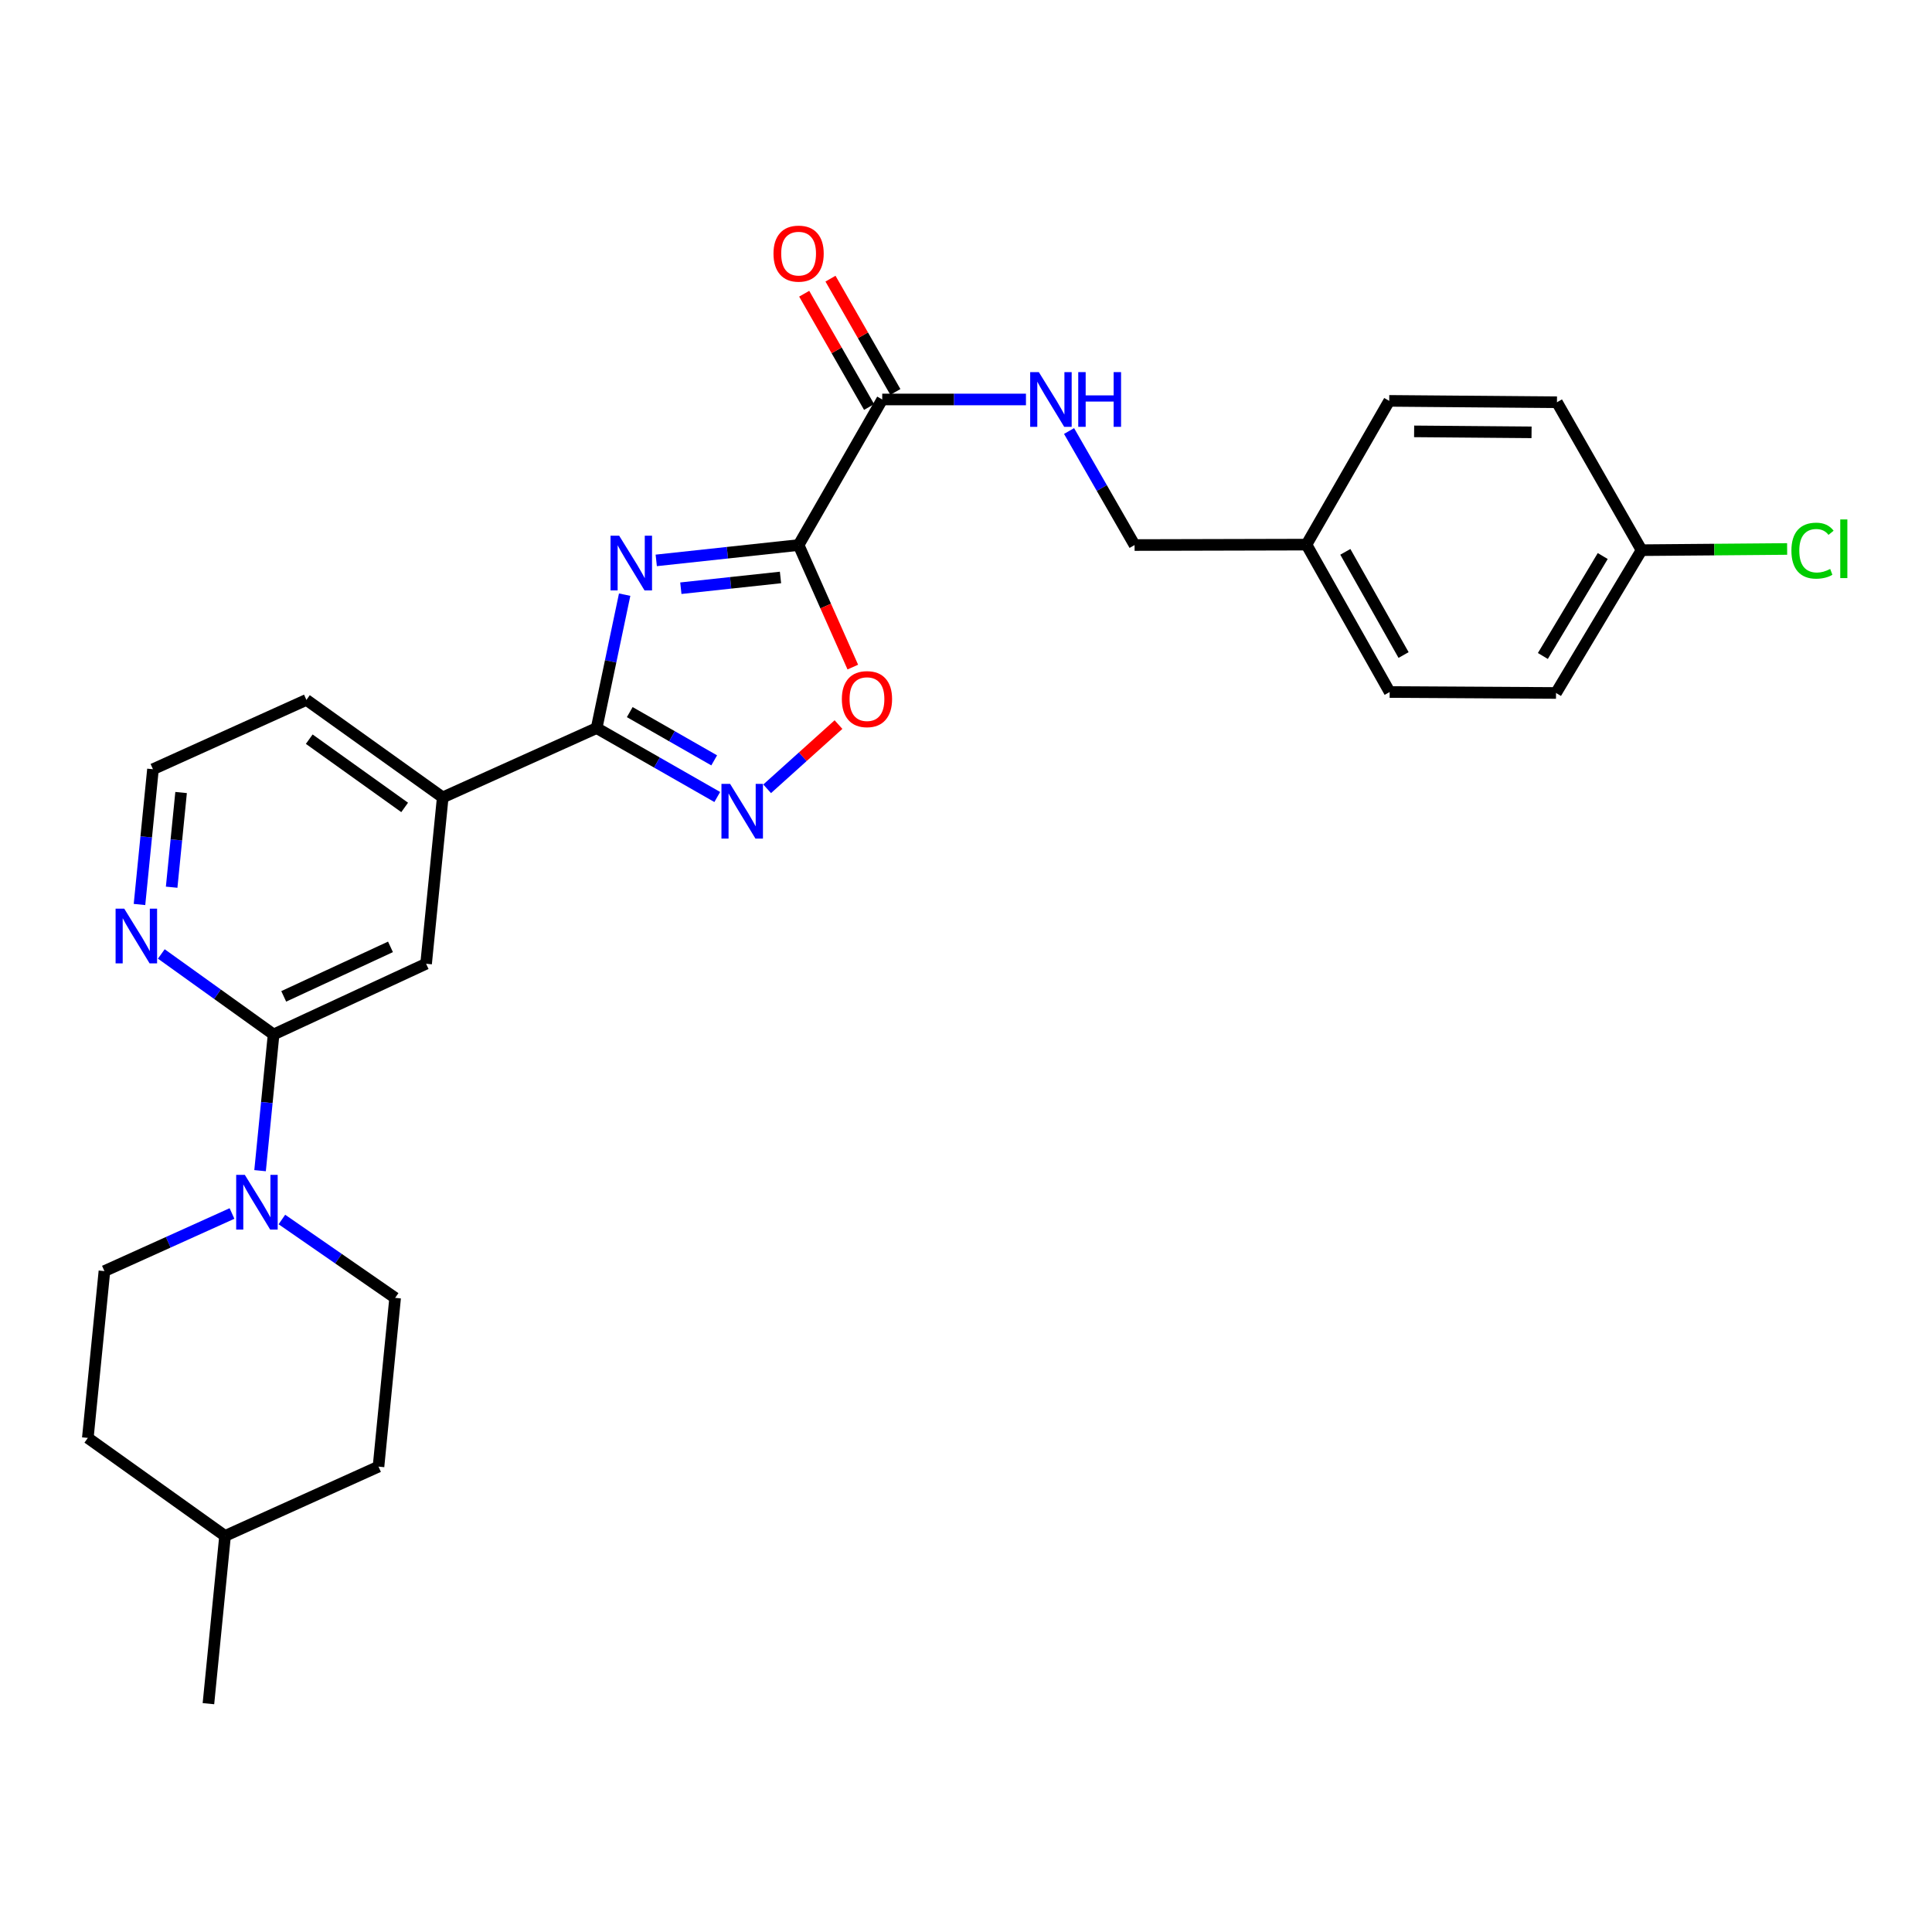 <?xml version='1.0' encoding='iso-8859-1'?>
<svg version='1.1' baseProfile='full'
              xmlns='http://www.w3.org/2000/svg'
                      xmlns:rdkit='http://www.rdkit.org/xml'
                      xmlns:xlink='http://www.w3.org/1999/xlink'
                  xml:space='preserve'
width='1000px' height='1000px' viewBox='0 0 1000 1000'>
<!-- END OF HEADER -->
<rect style='opacity:1.0;fill:#FFFFFF;stroke:none' width='1000' height='1000' x='0' y='0'> </rect>
<path class='bond-0' d='M 339.67,290.059 L 376.512,286.086' style='fill:none;fill-rule:evenodd;stroke:#0000FF;stroke-width:6px;stroke-linecap:butt;stroke-linejoin:miter;stroke-opacity:1' />
<path class='bond-0' d='M 376.512,286.086 L 413.355,282.113' style='fill:none;fill-rule:evenodd;stroke:#000000;stroke-width:6px;stroke-linecap:butt;stroke-linejoin:miter;stroke-opacity:1' />
<path class='bond-0' d='M 352.404,304.458 L 378.194,301.677' style='fill:none;fill-rule:evenodd;stroke:#0000FF;stroke-width:6px;stroke-linecap:butt;stroke-linejoin:miter;stroke-opacity:1' />
<path class='bond-0' d='M 378.194,301.677 L 403.983,298.896' style='fill:none;fill-rule:evenodd;stroke:#000000;stroke-width:6px;stroke-linecap:butt;stroke-linejoin:miter;stroke-opacity:1' />
<path class='bond-1' d='M 323.32,307.794 L 316.068,342.323' style='fill:none;fill-rule:evenodd;stroke:#0000FF;stroke-width:6px;stroke-linecap:butt;stroke-linejoin:miter;stroke-opacity:1' />
<path class='bond-1' d='M 316.068,342.323 L 308.815,376.852' style='fill:none;fill-rule:evenodd;stroke:#000000;stroke-width:6px;stroke-linecap:butt;stroke-linejoin:miter;stroke-opacity:1' />
<path class='bond-3' d='M 413.355,282.113 L 427.384,313.698' style='fill:none;fill-rule:evenodd;stroke:#000000;stroke-width:6px;stroke-linecap:butt;stroke-linejoin:miter;stroke-opacity:1' />
<path class='bond-3' d='M 427.384,313.698 L 441.413,345.282' style='fill:none;fill-rule:evenodd;stroke:#FF0000;stroke-width:6px;stroke-linecap:butt;stroke-linejoin:miter;stroke-opacity:1' />
<path class='bond-4' d='M 413.355,282.113 L 456.643,206.767' style='fill:none;fill-rule:evenodd;stroke:#000000;stroke-width:6px;stroke-linecap:butt;stroke-linejoin:miter;stroke-opacity:1' />
<path class='bond-2' d='M 308.815,376.852 L 340.034,394.69' style='fill:none;fill-rule:evenodd;stroke:#000000;stroke-width:6px;stroke-linecap:butt;stroke-linejoin:miter;stroke-opacity:1' />
<path class='bond-2' d='M 340.034,394.69 L 371.252,412.528' style='fill:none;fill-rule:evenodd;stroke:#0000FF;stroke-width:6px;stroke-linecap:butt;stroke-linejoin:miter;stroke-opacity:1' />
<path class='bond-2' d='M 325.96,368.589 L 347.813,381.075' style='fill:none;fill-rule:evenodd;stroke:#000000;stroke-width:6px;stroke-linecap:butt;stroke-linejoin:miter;stroke-opacity:1' />
<path class='bond-2' d='M 347.813,381.075 L 369.666,393.562' style='fill:none;fill-rule:evenodd;stroke:#0000FF;stroke-width:6px;stroke-linecap:butt;stroke-linejoin:miter;stroke-opacity:1' />
<path class='bond-7' d='M 308.815,376.852 L 229.156,412.735' style='fill:none;fill-rule:evenodd;stroke:#000000;stroke-width:6px;stroke-linecap:butt;stroke-linejoin:miter;stroke-opacity:1' />
<path class='bond-28' d='M 397.074,408.283 L 415.539,391.665' style='fill:none;fill-rule:evenodd;stroke:#0000FF;stroke-width:6px;stroke-linecap:butt;stroke-linejoin:miter;stroke-opacity:1' />
<path class='bond-28' d='M 415.539,391.665 L 434.003,375.046' style='fill:none;fill-rule:evenodd;stroke:#FF0000;stroke-width:6px;stroke-linecap:butt;stroke-linejoin:miter;stroke-opacity:1' />
<path class='bond-9' d='M 456.643,206.767 L 493.839,206.767' style='fill:none;fill-rule:evenodd;stroke:#000000;stroke-width:6px;stroke-linecap:butt;stroke-linejoin:miter;stroke-opacity:1' />
<path class='bond-9' d='M 493.839,206.767 L 531.036,206.767' style='fill:none;fill-rule:evenodd;stroke:#0000FF;stroke-width:6px;stroke-linecap:butt;stroke-linejoin:miter;stroke-opacity:1' />
<path class='bond-13' d='M 463.446,202.87 L 446.653,173.552' style='fill:none;fill-rule:evenodd;stroke:#000000;stroke-width:6px;stroke-linecap:butt;stroke-linejoin:miter;stroke-opacity:1' />
<path class='bond-13' d='M 446.653,173.552 L 429.86,144.234' style='fill:none;fill-rule:evenodd;stroke:#FF0000;stroke-width:6px;stroke-linecap:butt;stroke-linejoin:miter;stroke-opacity:1' />
<path class='bond-13' d='M 449.839,210.664 L 433.046,181.346' style='fill:none;fill-rule:evenodd;stroke:#000000;stroke-width:6px;stroke-linecap:butt;stroke-linejoin:miter;stroke-opacity:1' />
<path class='bond-13' d='M 433.046,181.346 L 416.253,152.028' style='fill:none;fill-rule:evenodd;stroke:#FF0000;stroke-width:6px;stroke-linecap:butt;stroke-linejoin:miter;stroke-opacity:1' />
<path class='bond-5' d='M 141.613,535.438 L 220.549,498.832' style='fill:none;fill-rule:evenodd;stroke:#000000;stroke-width:6px;stroke-linecap:butt;stroke-linejoin:miter;stroke-opacity:1' />
<path class='bond-5' d='M 146.857,515.722 L 202.112,490.097' style='fill:none;fill-rule:evenodd;stroke:#000000;stroke-width:6px;stroke-linecap:butt;stroke-linejoin:miter;stroke-opacity:1' />
<path class='bond-6' d='M 141.613,535.438 L 138.113,570.686' style='fill:none;fill-rule:evenodd;stroke:#000000;stroke-width:6px;stroke-linecap:butt;stroke-linejoin:miter;stroke-opacity:1' />
<path class='bond-6' d='M 138.113,570.686 L 134.612,605.934' style='fill:none;fill-rule:evenodd;stroke:#0000FF;stroke-width:6px;stroke-linecap:butt;stroke-linejoin:miter;stroke-opacity:1' />
<path class='bond-29' d='M 141.613,535.438 L 112.554,514.6' style='fill:none;fill-rule:evenodd;stroke:#000000;stroke-width:6px;stroke-linecap:butt;stroke-linejoin:miter;stroke-opacity:1' />
<path class='bond-29' d='M 112.554,514.6 L 83.496,493.762' style='fill:none;fill-rule:evenodd;stroke:#0000FF;stroke-width:6px;stroke-linecap:butt;stroke-linejoin:miter;stroke-opacity:1' />
<path class='bond-11' d='M 145.904,631.214 L 175.212,651.499' style='fill:none;fill-rule:evenodd;stroke:#0000FF;stroke-width:6px;stroke-linecap:butt;stroke-linejoin:miter;stroke-opacity:1' />
<path class='bond-11' d='M 175.212,651.499 L 204.52,671.784' style='fill:none;fill-rule:evenodd;stroke:#000000;stroke-width:6px;stroke-linecap:butt;stroke-linejoin:miter;stroke-opacity:1' />
<path class='bond-12' d='M 120.084,628.102 L 87.068,643.009' style='fill:none;fill-rule:evenodd;stroke:#0000FF;stroke-width:6px;stroke-linecap:butt;stroke-linejoin:miter;stroke-opacity:1' />
<path class='bond-12' d='M 87.068,643.009 L 54.053,657.915' style='fill:none;fill-rule:evenodd;stroke:#000000;stroke-width:6px;stroke-linecap:butt;stroke-linejoin:miter;stroke-opacity:1' />
<path class='bond-8' d='M 229.156,412.735 L 220.549,498.832' style='fill:none;fill-rule:evenodd;stroke:#000000;stroke-width:6px;stroke-linecap:butt;stroke-linejoin:miter;stroke-opacity:1' />
<path class='bond-26' d='M 229.156,412.735 L 158.601,362.269' style='fill:none;fill-rule:evenodd;stroke:#000000;stroke-width:6px;stroke-linecap:butt;stroke-linejoin:miter;stroke-opacity:1' />
<path class='bond-26' d='M 209.45,417.919 L 160.062,382.593' style='fill:none;fill-rule:evenodd;stroke:#000000;stroke-width:6px;stroke-linecap:butt;stroke-linejoin:miter;stroke-opacity:1' />
<path class='bond-14' d='M 553.344,223.099 L 570.3,252.606' style='fill:none;fill-rule:evenodd;stroke:#0000FF;stroke-width:6px;stroke-linecap:butt;stroke-linejoin:miter;stroke-opacity:1' />
<path class='bond-14' d='M 570.3,252.606 L 587.256,282.113' style='fill:none;fill-rule:evenodd;stroke:#000000;stroke-width:6px;stroke-linecap:butt;stroke-linejoin:miter;stroke-opacity:1' />
<path class='bond-10' d='M 72.198,468.164 L 75.688,433.158' style='fill:none;fill-rule:evenodd;stroke:#0000FF;stroke-width:6px;stroke-linecap:butt;stroke-linejoin:miter;stroke-opacity:1' />
<path class='bond-10' d='M 75.688,433.158 L 79.177,398.152' style='fill:none;fill-rule:evenodd;stroke:#000000;stroke-width:6px;stroke-linecap:butt;stroke-linejoin:miter;stroke-opacity:1' />
<path class='bond-10' d='M 88.848,459.217 L 91.291,434.713' style='fill:none;fill-rule:evenodd;stroke:#0000FF;stroke-width:6px;stroke-linecap:butt;stroke-linejoin:miter;stroke-opacity:1' />
<path class='bond-10' d='M 91.291,434.713 L 93.734,410.209' style='fill:none;fill-rule:evenodd;stroke:#000000;stroke-width:6px;stroke-linecap:butt;stroke-linejoin:miter;stroke-opacity:1' />
<path class='bond-19' d='M 204.52,671.784 L 195.913,759.118' style='fill:none;fill-rule:evenodd;stroke:#000000;stroke-width:6px;stroke-linecap:butt;stroke-linejoin:miter;stroke-opacity:1' />
<path class='bond-18' d='M 54.053,657.915 L 45.455,744.273' style='fill:none;fill-rule:evenodd;stroke:#000000;stroke-width:6px;stroke-linecap:butt;stroke-linejoin:miter;stroke-opacity:1' />
<path class='bond-16' d='M 587.256,282.113 L 676.227,281.896' style='fill:none;fill-rule:evenodd;stroke:#000000;stroke-width:6px;stroke-linecap:butt;stroke-linejoin:miter;stroke-opacity:1' />
<path class='bond-15' d='M 849.667,284.77 L 805.394,358.68' style='fill:none;fill-rule:evenodd;stroke:#000000;stroke-width:6px;stroke-linecap:butt;stroke-linejoin:miter;stroke-opacity:1' />
<path class='bond-15' d='M 829.574,287.799 L 798.583,339.535' style='fill:none;fill-rule:evenodd;stroke:#000000;stroke-width:6px;stroke-linecap:butt;stroke-linejoin:miter;stroke-opacity:1' />
<path class='bond-20' d='M 849.667,284.77 L 887.343,284.459' style='fill:none;fill-rule:evenodd;stroke:#000000;stroke-width:6px;stroke-linecap:butt;stroke-linejoin:miter;stroke-opacity:1' />
<path class='bond-20' d='M 887.343,284.459 L 925.019,284.147' style='fill:none;fill-rule:evenodd;stroke:#00CC00;stroke-width:6px;stroke-linecap:butt;stroke-linejoin:miter;stroke-opacity:1' />
<path class='bond-30' d='M 849.667,284.77 L 805.882,208.204' style='fill:none;fill-rule:evenodd;stroke:#000000;stroke-width:6px;stroke-linecap:butt;stroke-linejoin:miter;stroke-opacity:1' />
<path class='bond-23' d='M 676.227,281.896 L 719.054,207.49' style='fill:none;fill-rule:evenodd;stroke:#000000;stroke-width:6px;stroke-linecap:butt;stroke-linejoin:miter;stroke-opacity:1' />
<path class='bond-24' d='M 676.227,281.896 L 719.289,358.192' style='fill:none;fill-rule:evenodd;stroke:#000000;stroke-width:6px;stroke-linecap:butt;stroke-linejoin:miter;stroke-opacity:1' />
<path class='bond-24' d='M 696.343,285.633 L 726.486,339.04' style='fill:none;fill-rule:evenodd;stroke:#000000;stroke-width:6px;stroke-linecap:butt;stroke-linejoin:miter;stroke-opacity:1' />
<path class='bond-17' d='M 79.177,398.152 L 158.601,362.269' style='fill:none;fill-rule:evenodd;stroke:#000000;stroke-width:6px;stroke-linecap:butt;stroke-linejoin:miter;stroke-opacity:1' />
<path class='bond-25' d='M 45.455,744.273 L 116.489,794.992' style='fill:none;fill-rule:evenodd;stroke:#000000;stroke-width:6px;stroke-linecap:butt;stroke-linejoin:miter;stroke-opacity:1' />
<path class='bond-31' d='M 195.913,759.118 L 116.489,794.992' style='fill:none;fill-rule:evenodd;stroke:#000000;stroke-width:6px;stroke-linecap:butt;stroke-linejoin:miter;stroke-opacity:1' />
<path class='bond-21' d='M 805.882,208.204 L 719.054,207.49' style='fill:none;fill-rule:evenodd;stroke:#000000;stroke-width:6px;stroke-linecap:butt;stroke-linejoin:miter;stroke-opacity:1' />
<path class='bond-21' d='M 792.729,223.777 L 731.949,223.277' style='fill:none;fill-rule:evenodd;stroke:#000000;stroke-width:6px;stroke-linecap:butt;stroke-linejoin:miter;stroke-opacity:1' />
<path class='bond-22' d='M 805.394,358.68 L 719.289,358.192' style='fill:none;fill-rule:evenodd;stroke:#000000;stroke-width:6px;stroke-linecap:butt;stroke-linejoin:miter;stroke-opacity:1' />
<path class='bond-27' d='M 116.489,794.992 L 107.882,881.821' style='fill:none;fill-rule:evenodd;stroke:#000000;stroke-width:6px;stroke-linecap:butt;stroke-linejoin:miter;stroke-opacity:1' />
<path  class='atom-0' d='M 320.492 277.292
L 329.772 292.292
Q 330.692 293.772, 332.172 296.452
Q 333.652 299.132, 333.732 299.292
L 333.732 277.292
L 337.492 277.292
L 337.492 305.612
L 333.612 305.612
L 323.652 289.212
Q 322.492 287.292, 321.252 285.092
Q 320.052 282.892, 319.692 282.212
L 319.692 305.612
L 316.012 305.612
L 316.012 277.292
L 320.492 277.292
' fill='#0000FF'/>
<path  class='atom-3' d='M 377.902 405.745
L 387.182 420.745
Q 388.102 422.225, 389.582 424.905
Q 391.062 427.585, 391.142 427.745
L 391.142 405.745
L 394.902 405.745
L 394.902 434.065
L 391.022 434.065
L 381.062 417.665
Q 379.902 415.745, 378.662 413.545
Q 377.462 411.345, 377.102 410.665
L 377.102 434.065
L 373.422 434.065
L 373.422 405.745
L 377.902 405.745
' fill='#0000FF'/>
<path  class='atom-4' d='M 435.741 361.861
Q 435.741 355.061, 439.101 351.261
Q 442.461 347.461, 448.741 347.461
Q 455.021 347.461, 458.381 351.261
Q 461.741 355.061, 461.741 361.861
Q 461.741 368.741, 458.341 372.661
Q 454.941 376.541, 448.741 376.541
Q 442.501 376.541, 439.101 372.661
Q 435.741 368.781, 435.741 361.861
M 448.741 373.341
Q 453.061 373.341, 455.381 370.461
Q 457.741 367.541, 457.741 361.861
Q 457.741 356.301, 455.381 353.501
Q 453.061 350.661, 448.741 350.661
Q 444.421 350.661, 442.061 353.461
Q 439.741 356.261, 439.741 361.861
Q 439.741 367.581, 442.061 370.461
Q 444.421 373.341, 448.741 373.341
' fill='#FF0000'/>
<path  class='atom-7' d='M 126.729 608.116
L 136.009 623.116
Q 136.929 624.596, 138.409 627.276
Q 139.889 629.956, 139.969 630.116
L 139.969 608.116
L 143.729 608.116
L 143.729 636.436
L 139.849 636.436
L 129.889 620.036
Q 128.729 618.116, 127.489 615.916
Q 126.289 613.716, 125.929 613.036
L 125.929 636.436
L 122.249 636.436
L 122.249 608.116
L 126.729 608.116
' fill='#0000FF'/>
<path  class='atom-10' d='M 537.699 192.607
L 546.979 207.607
Q 547.899 209.087, 549.379 211.767
Q 550.859 214.447, 550.939 214.607
L 550.939 192.607
L 554.699 192.607
L 554.699 220.927
L 550.819 220.927
L 540.859 204.527
Q 539.699 202.607, 538.459 200.407
Q 537.259 198.207, 536.899 197.527
L 536.899 220.927
L 533.219 220.927
L 533.219 192.607
L 537.699 192.607
' fill='#0000FF'/>
<path  class='atom-10' d='M 558.099 192.607
L 561.939 192.607
L 561.939 204.647
L 576.419 204.647
L 576.419 192.607
L 580.259 192.607
L 580.259 220.927
L 576.419 220.927
L 576.419 207.847
L 561.939 207.847
L 561.939 220.927
L 558.099 220.927
L 558.099 192.607
' fill='#0000FF'/>
<path  class='atom-11' d='M 64.31 470.333
L 73.59 485.333
Q 74.51 486.813, 75.99 489.493
Q 77.47 492.173, 77.55 492.333
L 77.55 470.333
L 81.31 470.333
L 81.31 498.653
L 77.43 498.653
L 67.47 482.253
Q 66.31 480.333, 65.07 478.133
Q 63.87 475.933, 63.51 475.253
L 63.51 498.653
L 59.83 498.653
L 59.83 470.333
L 64.31 470.333
' fill='#0000FF'/>
<path  class='atom-14' d='M 400.355 131.273
Q 400.355 124.473, 403.715 120.673
Q 407.075 116.873, 413.355 116.873
Q 419.635 116.873, 422.995 120.673
Q 426.355 124.473, 426.355 131.273
Q 426.355 138.153, 422.955 142.073
Q 419.555 145.953, 413.355 145.953
Q 407.115 145.953, 403.715 142.073
Q 400.355 138.193, 400.355 131.273
M 413.355 142.753
Q 417.675 142.753, 419.995 139.873
Q 422.355 136.953, 422.355 131.273
Q 422.355 125.713, 419.995 122.913
Q 417.675 120.073, 413.355 120.073
Q 409.035 120.073, 406.675 122.873
Q 404.355 125.673, 404.355 131.273
Q 404.355 136.993, 406.675 139.873
Q 409.035 142.753, 413.355 142.753
' fill='#FF0000'/>
<path  class='atom-21' d='M 927.231 285.019
Q 927.231 277.979, 930.511 274.299
Q 933.831 270.579, 940.111 270.579
Q 945.951 270.579, 949.071 274.699
L 946.431 276.859
Q 944.151 273.859, 940.111 273.859
Q 935.831 273.859, 933.551 276.739
Q 931.311 279.579, 931.311 285.019
Q 931.311 290.619, 933.631 293.499
Q 935.991 296.379, 940.551 296.379
Q 943.671 296.379, 947.311 294.499
L 948.431 297.499
Q 946.951 298.459, 944.711 299.019
Q 942.471 299.579, 939.991 299.579
Q 933.831 299.579, 930.511 295.819
Q 927.231 292.059, 927.231 285.019
' fill='#00CC00'/>
<path  class='atom-21' d='M 952.511 268.859
L 956.191 268.859
L 956.191 299.219
L 952.511 299.219
L 952.511 268.859
' fill='#00CC00'/>
</svg>
